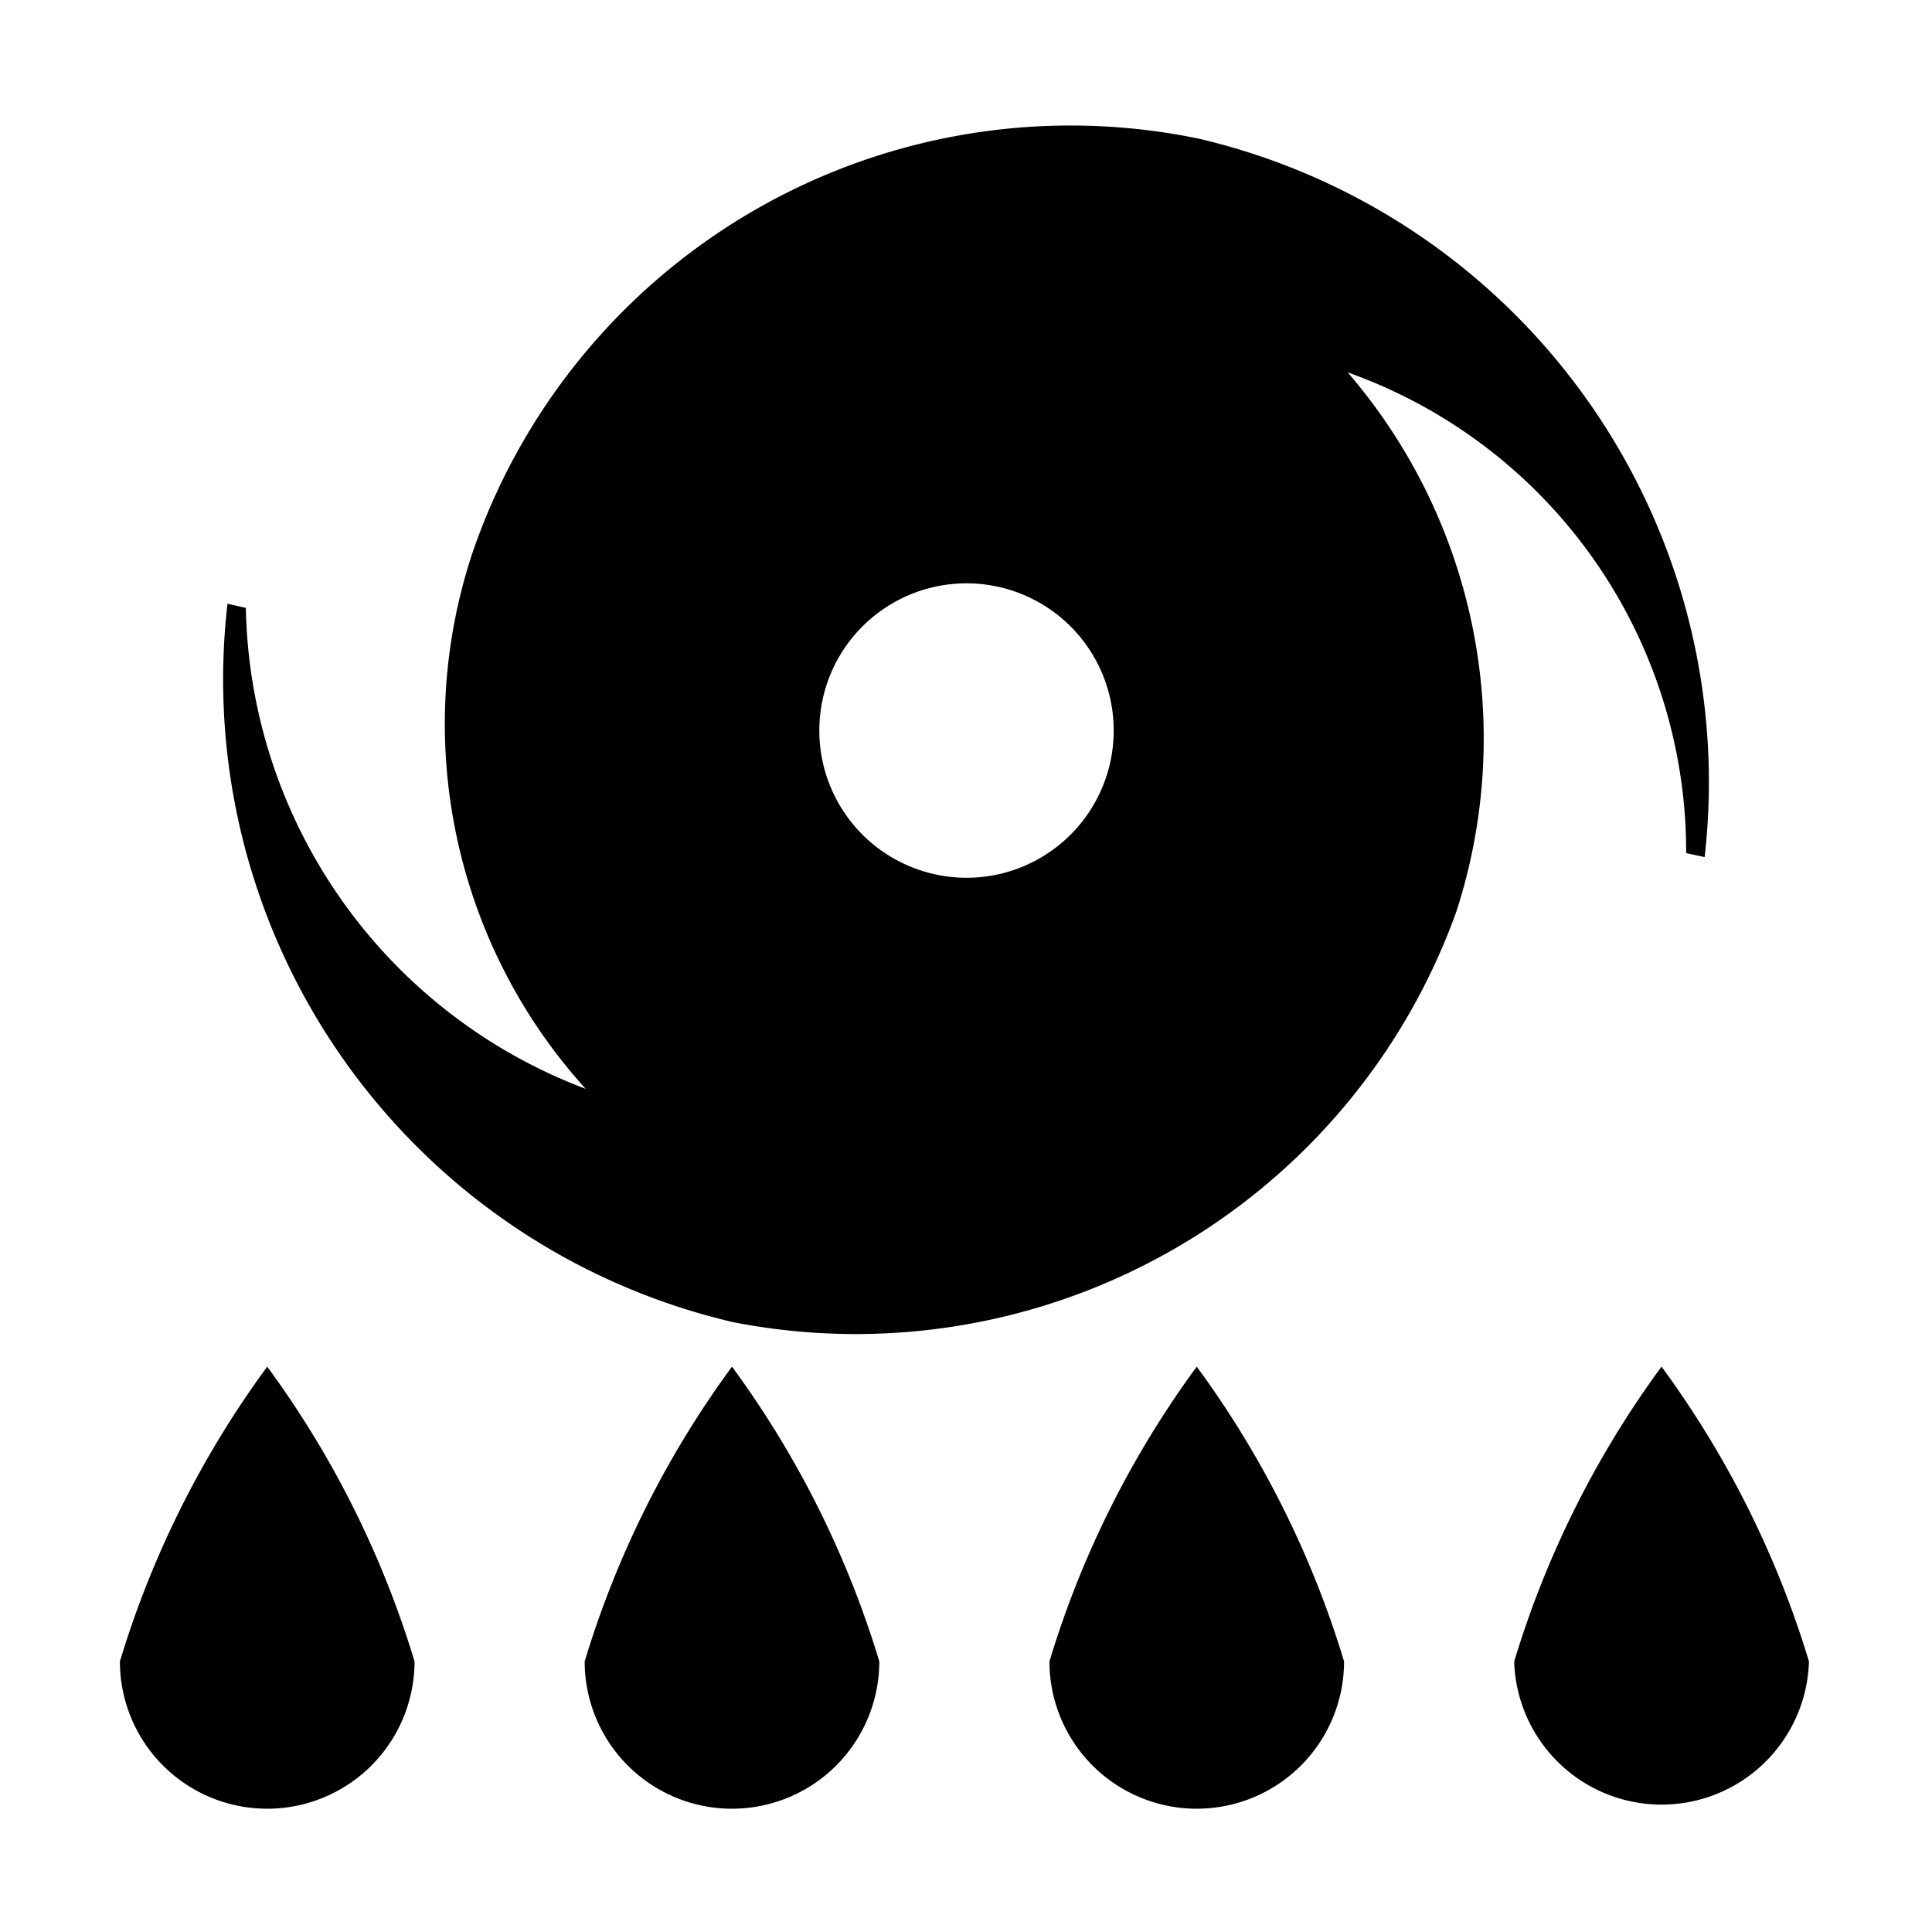 <svg xmlns="http://www.w3.org/2000/svg" width="16" height="16" fill="currentColor" class="qi-1049" viewBox="0 0 16 16">
  <path d="m13.964 7.065.153.033a5.473 5.473 0 0 0-4.186-5.949 5.236 5.236 0 0 0-6.018 3.428 4.5 4.5 0 0 0 .937 4.44 4.346 4.346 0 0 1-2.814-3.983L1.884 5a5.465 5.465 0 0 0 4.185 5.949 5.284 5.284 0 0 0 5.992-3.4 4.644 4.644 0 0 0-.9-4.465 4.212 4.212 0 0 1 2.803 3.981zm-6.2.18A1.219 1.219 0 1 1 9.2 6.287a1.219 1.219 0 0 1-1.438.958zM.993 13.759a1.22 1.22 0 0 0 2.44 0 8.059 8.059 0 0 0-1.22-2.441 8.059 8.059 0 0 0-1.22 2.441zm3.849 0a1.22 1.22 0 1 0 2.44 0 8.059 8.059 0 0 0-1.22-2.441 8.059 8.059 0 0 0-1.22 2.441zm3.849 0a1.22 1.22 0 1 0 2.44 0 8.059 8.059 0 0 0-1.22-2.441 8.059 8.059 0 0 0-1.22 2.441zm5.069-2.441a8.059 8.059 0 0 0-1.22 2.441 1.221 1.221 0 0 0 2.441 0 8.057 8.057 0 0 0-1.221-2.441z" style="fill-rule:evenodd"/>
</svg>